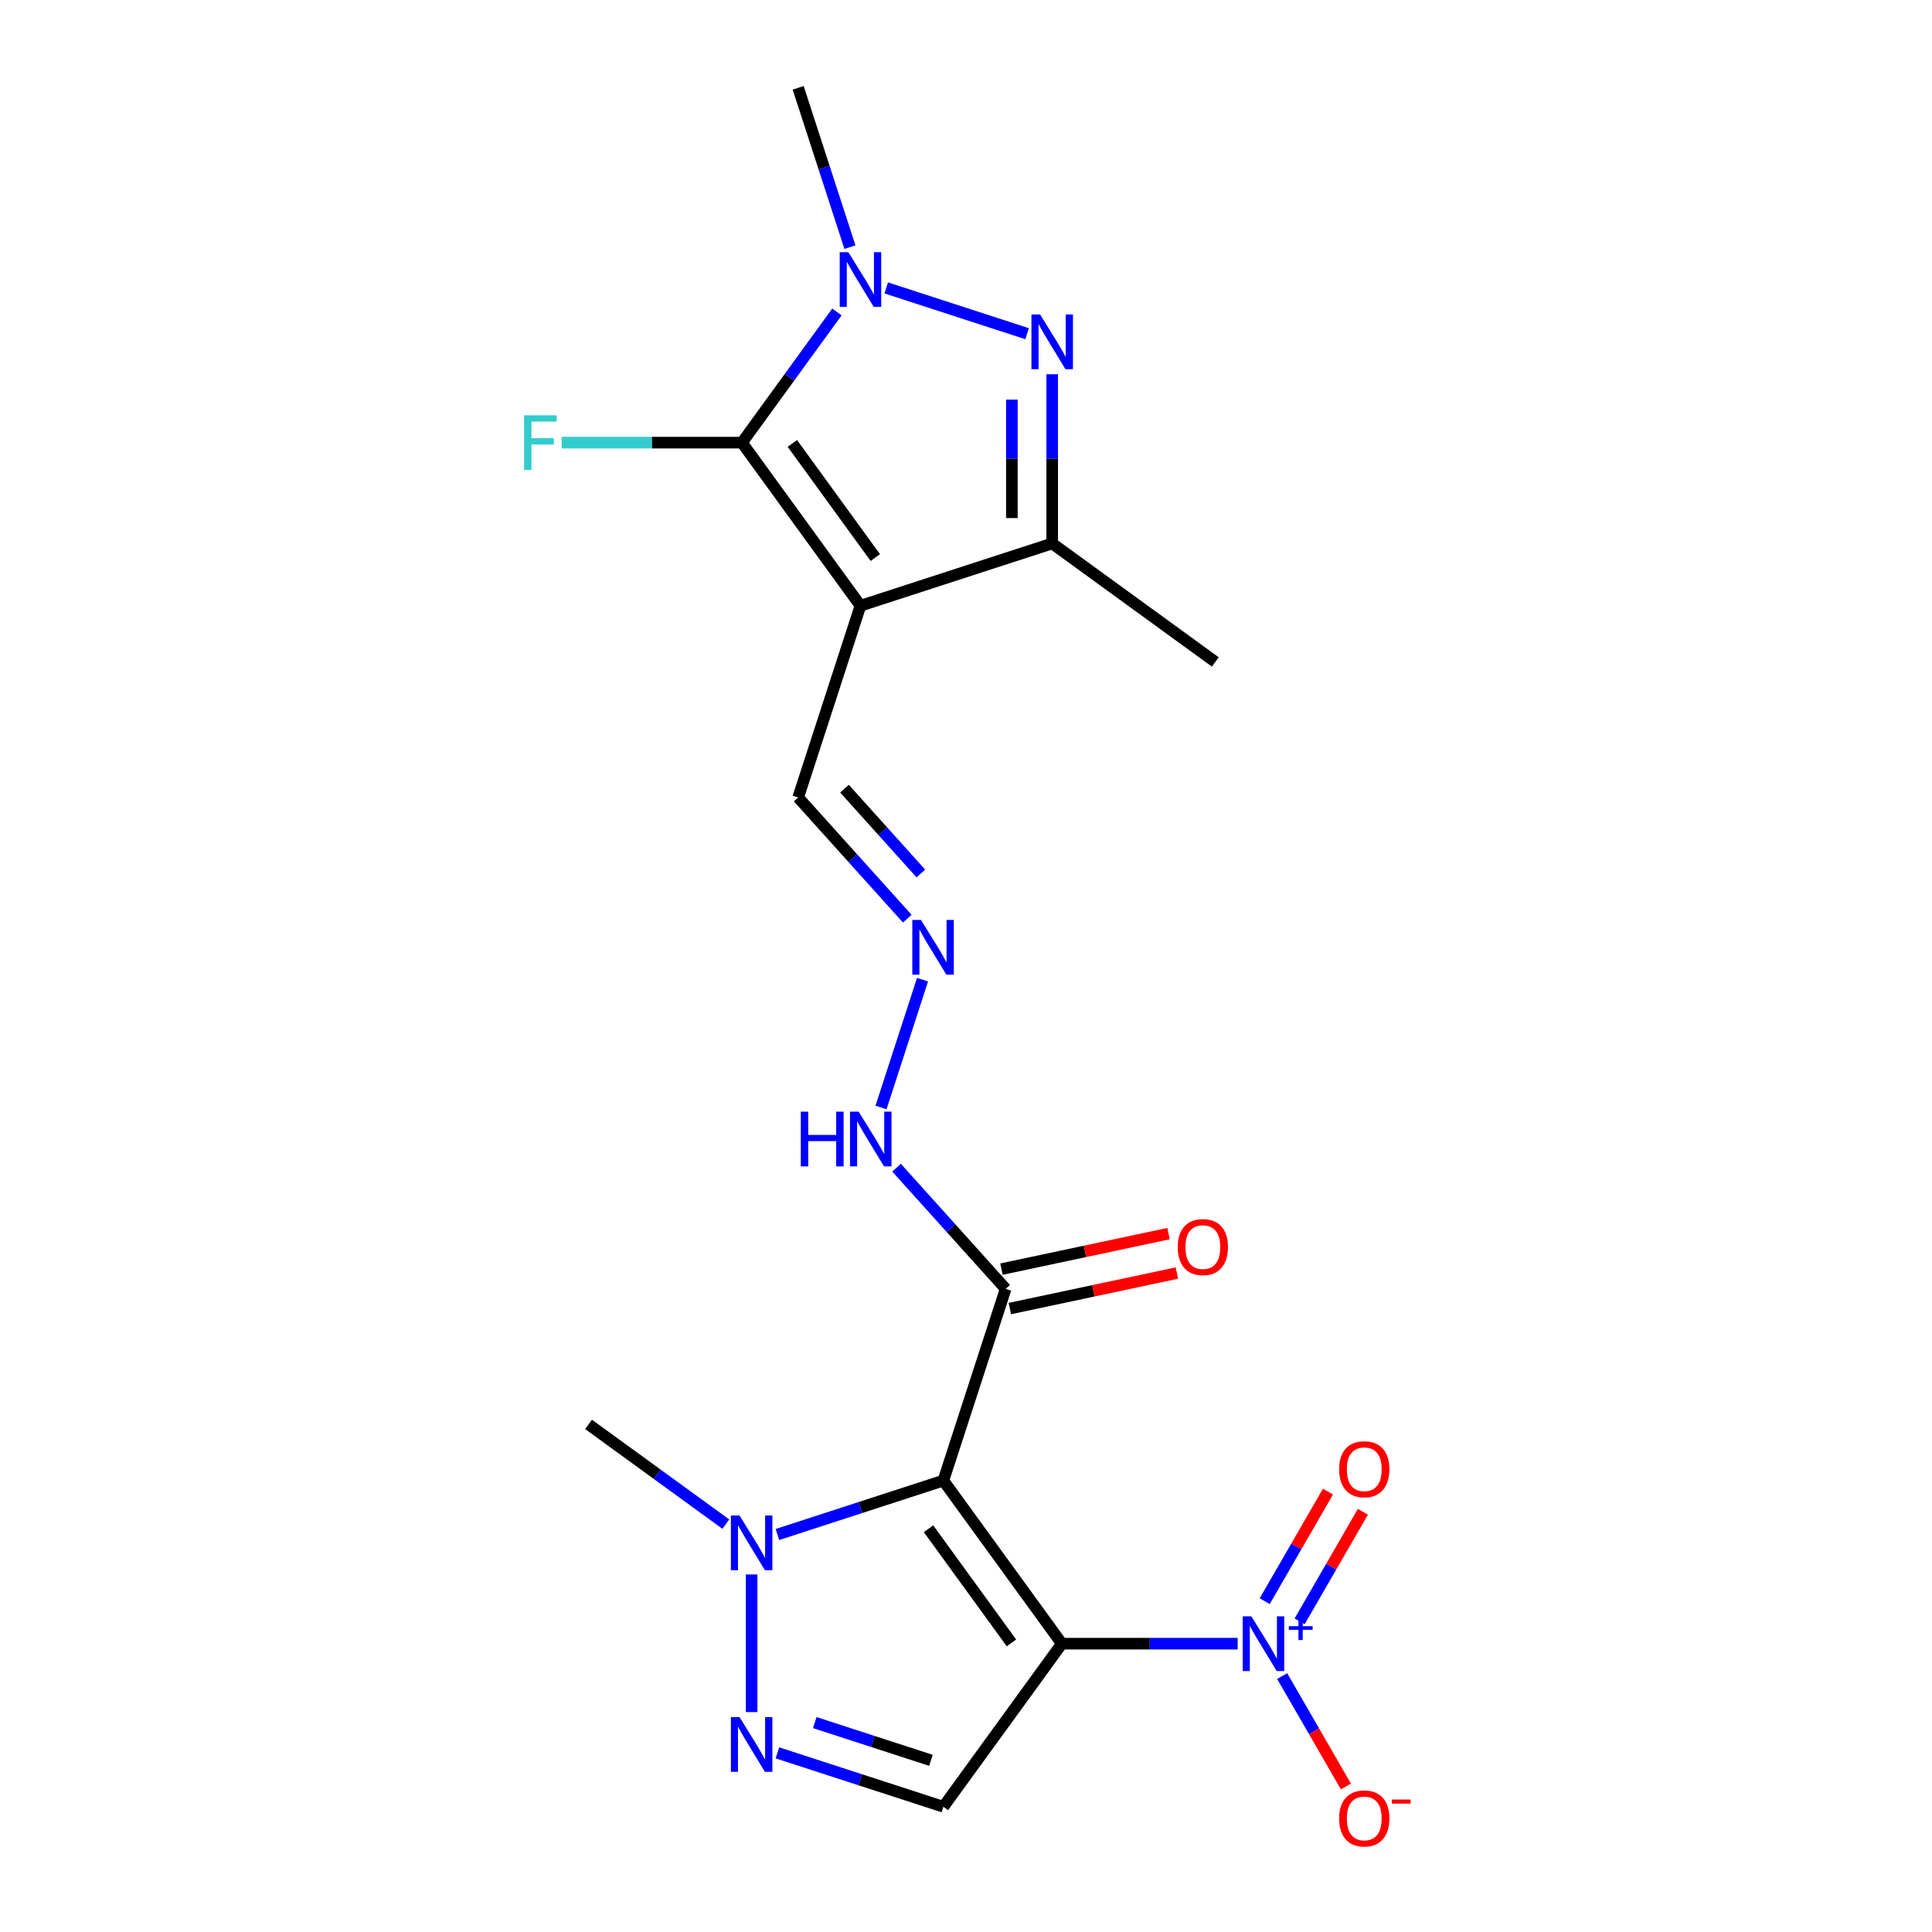 <?xml version='1.0' encoding='iso-8859-1'?>
<svg version='1.1' baseProfile='full'
              xmlns='http://www.w3.org/2000/svg'
                      xmlns:rdkit='http://www.rdkit.org/xml'
                      xmlns:xlink='http://www.w3.org/1999/xlink'
                  xml:space='preserve'
width='1000px' height='1000px' viewBox='0 0 1000 1000'>
<!-- END OF HEADER -->
<rect style='opacity:1.0;fill:#FFFFFF;stroke:none' width='1000' height='1000' x='0' y='0'> </rect>
<path class='bond-0' d='M 549.617,850.763 L 488.283,766.344' style='fill:none;fill-rule:evenodd;stroke:#000000;stroke-width:6px;stroke-linecap:butt;stroke-linejoin:miter;stroke-opacity:1' />
<path class='bond-0' d='M 523.533,850.367 L 480.6,791.273' style='fill:none;fill-rule:evenodd;stroke:#000000;stroke-width:6px;stroke-linecap:butt;stroke-linejoin:miter;stroke-opacity:1' />
<path class='bond-5' d='M 549.617,850.763 L 595.116,850.763' style='fill:none;fill-rule:evenodd;stroke:#000000;stroke-width:6px;stroke-linecap:butt;stroke-linejoin:miter;stroke-opacity:1' />
<path class='bond-5' d='M 595.116,850.763 L 640.616,850.763' style='fill:none;fill-rule:evenodd;stroke:#0000FF;stroke-width:6px;stroke-linecap:butt;stroke-linejoin:miter;stroke-opacity:1' />
<path class='bond-7' d='M 549.617,850.763 L 488.283,935.181' style='fill:none;fill-rule:evenodd;stroke:#000000;stroke-width:6px;stroke-linecap:butt;stroke-linejoin:miter;stroke-opacity:1' />
<path class='bond-8' d='M 488.283,766.344 L 445.337,780.298' style='fill:none;fill-rule:evenodd;stroke:#000000;stroke-width:6px;stroke-linecap:butt;stroke-linejoin:miter;stroke-opacity:1' />
<path class='bond-8' d='M 445.337,780.298 L 402.392,794.252' style='fill:none;fill-rule:evenodd;stroke:#0000FF;stroke-width:6px;stroke-linecap:butt;stroke-linejoin:miter;stroke-opacity:1' />
<path class='bond-10' d='M 488.283,766.344 L 520.528,667.104' style='fill:none;fill-rule:evenodd;stroke:#000000;stroke-width:6px;stroke-linecap:butt;stroke-linejoin:miter;stroke-opacity:1' />
<path class='bond-1' d='M 445.374,313.532 L 413.129,412.773' style='fill:none;fill-rule:evenodd;stroke:#000000;stroke-width:6px;stroke-linecap:butt;stroke-linejoin:miter;stroke-opacity:1' />
<path class='bond-2' d='M 445.374,313.532 L 384.041,229.114' style='fill:none;fill-rule:evenodd;stroke:#000000;stroke-width:6px;stroke-linecap:butt;stroke-linejoin:miter;stroke-opacity:1' />
<path class='bond-2' d='M 453.058,288.603 L 410.124,229.51' style='fill:none;fill-rule:evenodd;stroke:#000000;stroke-width:6px;stroke-linecap:butt;stroke-linejoin:miter;stroke-opacity:1' />
<path class='bond-9' d='M 445.374,313.532 L 544.615,281.287' style='fill:none;fill-rule:evenodd;stroke:#000000;stroke-width:6px;stroke-linecap:butt;stroke-linejoin:miter;stroke-opacity:1' />
<path class='bond-3' d='M 384.041,229.114 L 408.616,195.289' style='fill:none;fill-rule:evenodd;stroke:#000000;stroke-width:6px;stroke-linecap:butt;stroke-linejoin:miter;stroke-opacity:1' />
<path class='bond-3' d='M 408.616,195.289 L 433.191,161.464' style='fill:none;fill-rule:evenodd;stroke:#0000FF;stroke-width:6px;stroke-linecap:butt;stroke-linejoin:miter;stroke-opacity:1' />
<path class='bond-17' d='M 384.041,229.114 L 337.381,229.114' style='fill:none;fill-rule:evenodd;stroke:#000000;stroke-width:6px;stroke-linecap:butt;stroke-linejoin:miter;stroke-opacity:1' />
<path class='bond-17' d='M 337.381,229.114 L 290.722,229.114' style='fill:none;fill-rule:evenodd;stroke:#33CCCC;stroke-width:6px;stroke-linecap:butt;stroke-linejoin:miter;stroke-opacity:1' />
<path class='bond-18' d='M 439.926,127.926 L 426.528,86.69' style='fill:none;fill-rule:evenodd;stroke:#0000FF;stroke-width:6px;stroke-linecap:butt;stroke-linejoin:miter;stroke-opacity:1' />
<path class='bond-18' d='M 426.528,86.69 L 413.129,45.455' style='fill:none;fill-rule:evenodd;stroke:#000000;stroke-width:6px;stroke-linecap:butt;stroke-linejoin:miter;stroke-opacity:1' />
<path class='bond-22' d='M 458.723,149.032 L 531.617,172.717' style='fill:none;fill-rule:evenodd;stroke:#0000FF;stroke-width:6px;stroke-linecap:butt;stroke-linejoin:miter;stroke-opacity:1' />
<path class='bond-4' d='M 544.615,193.709 L 544.615,237.498' style='fill:none;fill-rule:evenodd;stroke:#0000FF;stroke-width:6px;stroke-linecap:butt;stroke-linejoin:miter;stroke-opacity:1' />
<path class='bond-4' d='M 544.615,237.498 L 544.615,281.287' style='fill:none;fill-rule:evenodd;stroke:#000000;stroke-width:6px;stroke-linecap:butt;stroke-linejoin:miter;stroke-opacity:1' />
<path class='bond-4' d='M 523.745,206.845 L 523.745,237.498' style='fill:none;fill-rule:evenodd;stroke:#0000FF;stroke-width:6px;stroke-linecap:butt;stroke-linejoin:miter;stroke-opacity:1' />
<path class='bond-4' d='M 523.745,237.498 L 523.745,268.151' style='fill:none;fill-rule:evenodd;stroke:#000000;stroke-width:6px;stroke-linecap:butt;stroke-linejoin:miter;stroke-opacity:1' />
<path class='bond-12' d='M 663.646,867.531 L 680.145,896.108' style='fill:none;fill-rule:evenodd;stroke:#0000FF;stroke-width:6px;stroke-linecap:butt;stroke-linejoin:miter;stroke-opacity:1' />
<path class='bond-12' d='M 680.145,896.108 L 696.644,924.686' style='fill:none;fill-rule:evenodd;stroke:#FF0000;stroke-width:6px;stroke-linecap:butt;stroke-linejoin:miter;stroke-opacity:1' />
<path class='bond-14' d='M 672.683,839.211 L 689.055,810.854' style='fill:none;fill-rule:evenodd;stroke:#0000FF;stroke-width:6px;stroke-linecap:butt;stroke-linejoin:miter;stroke-opacity:1' />
<path class='bond-14' d='M 689.055,810.854 L 705.427,782.497' style='fill:none;fill-rule:evenodd;stroke:#FF0000;stroke-width:6px;stroke-linecap:butt;stroke-linejoin:miter;stroke-opacity:1' />
<path class='bond-14' d='M 654.609,828.777 L 670.981,800.419' style='fill:none;fill-rule:evenodd;stroke:#0000FF;stroke-width:6px;stroke-linecap:butt;stroke-linejoin:miter;stroke-opacity:1' />
<path class='bond-14' d='M 670.981,800.419 L 687.353,772.062' style='fill:none;fill-rule:evenodd;stroke:#FF0000;stroke-width:6px;stroke-linecap:butt;stroke-linejoin:miter;stroke-opacity:1' />
<path class='bond-6' d='M 402.392,907.274 L 445.337,921.228' style='fill:none;fill-rule:evenodd;stroke:#0000FF;stroke-width:6px;stroke-linecap:butt;stroke-linejoin:miter;stroke-opacity:1' />
<path class='bond-6' d='M 445.337,921.228 L 488.283,935.181' style='fill:none;fill-rule:evenodd;stroke:#000000;stroke-width:6px;stroke-linecap:butt;stroke-linejoin:miter;stroke-opacity:1' />
<path class='bond-6' d='M 421.724,891.612 L 451.786,901.379' style='fill:none;fill-rule:evenodd;stroke:#0000FF;stroke-width:6px;stroke-linecap:butt;stroke-linejoin:miter;stroke-opacity:1' />
<path class='bond-6' d='M 451.786,901.379 L 481.848,911.147' style='fill:none;fill-rule:evenodd;stroke:#000000;stroke-width:6px;stroke-linecap:butt;stroke-linejoin:miter;stroke-opacity:1' />
<path class='bond-21' d='M 389.043,886.168 L 389.043,814.938' style='fill:none;fill-rule:evenodd;stroke:#0000FF;stroke-width:6px;stroke-linecap:butt;stroke-linejoin:miter;stroke-opacity:1' />
<path class='bond-19' d='M 375.694,788.891 L 340.159,763.073' style='fill:none;fill-rule:evenodd;stroke:#0000FF;stroke-width:6px;stroke-linecap:butt;stroke-linejoin:miter;stroke-opacity:1' />
<path class='bond-19' d='M 340.159,763.073 L 304.624,737.255' style='fill:none;fill-rule:evenodd;stroke:#000000;stroke-width:6px;stroke-linecap:butt;stroke-linejoin:miter;stroke-opacity:1' />
<path class='bond-20' d='M 544.615,281.287 L 629.034,342.621' style='fill:none;fill-rule:evenodd;stroke:#000000;stroke-width:6px;stroke-linecap:butt;stroke-linejoin:miter;stroke-opacity:1' />
<path class='bond-15' d='M 520.528,667.104 L 492.292,635.744' style='fill:none;fill-rule:evenodd;stroke:#000000;stroke-width:6px;stroke-linecap:butt;stroke-linejoin:miter;stroke-opacity:1' />
<path class='bond-15' d='M 492.292,635.744 L 464.055,604.384' style='fill:none;fill-rule:evenodd;stroke:#0000FF;stroke-width:6px;stroke-linecap:butt;stroke-linejoin:miter;stroke-opacity:1' />
<path class='bond-16' d='M 522.698,677.31 L 565.927,668.122' style='fill:none;fill-rule:evenodd;stroke:#000000;stroke-width:6px;stroke-linecap:butt;stroke-linejoin:miter;stroke-opacity:1' />
<path class='bond-16' d='M 565.927,668.122 L 609.156,658.933' style='fill:none;fill-rule:evenodd;stroke:#FF0000;stroke-width:6px;stroke-linecap:butt;stroke-linejoin:miter;stroke-opacity:1' />
<path class='bond-16' d='M 518.359,656.897 L 561.588,647.708' style='fill:none;fill-rule:evenodd;stroke:#000000;stroke-width:6px;stroke-linecap:butt;stroke-linejoin:miter;stroke-opacity:1' />
<path class='bond-16' d='M 561.588,647.708 L 604.817,638.519' style='fill:none;fill-rule:evenodd;stroke:#FF0000;stroke-width:6px;stroke-linecap:butt;stroke-linejoin:miter;stroke-opacity:1' />
<path class='bond-11' d='M 477.503,507.087 L 456.012,573.23' style='fill:none;fill-rule:evenodd;stroke:#0000FF;stroke-width:6px;stroke-linecap:butt;stroke-linejoin:miter;stroke-opacity:1' />
<path class='bond-13' d='M 469.603,475.493 L 441.366,444.133' style='fill:none;fill-rule:evenodd;stroke:#0000FF;stroke-width:6px;stroke-linecap:butt;stroke-linejoin:miter;stroke-opacity:1' />
<path class='bond-13' d='M 441.366,444.133 L 413.129,412.773' style='fill:none;fill-rule:evenodd;stroke:#000000;stroke-width:6px;stroke-linecap:butt;stroke-linejoin:miter;stroke-opacity:1' />
<path class='bond-13' d='M 476.641,452.12 L 456.875,430.168' style='fill:none;fill-rule:evenodd;stroke:#0000FF;stroke-width:6px;stroke-linecap:butt;stroke-linejoin:miter;stroke-opacity:1' />
<path class='bond-13' d='M 456.875,430.168 L 437.109,408.216' style='fill:none;fill-rule:evenodd;stroke:#000000;stroke-width:6px;stroke-linecap:butt;stroke-linejoin:miter;stroke-opacity:1' />
<path  class='atom-4' d='M 439.114 130.535
L 448.394 145.535
Q 449.314 147.015, 450.794 149.695
Q 452.274 152.375, 452.354 152.535
L 452.354 130.535
L 456.114 130.535
L 456.114 158.855
L 452.234 158.855
L 442.274 142.455
Q 441.114 140.535, 439.874 138.335
Q 438.674 136.135, 438.314 135.455
L 438.314 158.855
L 434.634 158.855
L 434.634 130.535
L 439.114 130.535
' fill='#0000FF'/>
<path  class='atom-5' d='M 538.355 162.78
L 547.635 177.78
Q 548.555 179.26, 550.035 181.94
Q 551.515 184.62, 551.595 184.78
L 551.595 162.78
L 555.355 162.78
L 555.355 191.1
L 551.475 191.1
L 541.515 174.7
Q 540.355 172.78, 539.115 170.58
Q 537.915 168.38, 537.555 167.7
L 537.555 191.1
L 533.875 191.1
L 533.875 162.78
L 538.355 162.78
' fill='#0000FF'/>
<path  class='atom-6' d='M 647.704 836.603
L 656.984 851.603
Q 657.904 853.083, 659.384 855.763
Q 660.864 858.443, 660.944 858.603
L 660.944 836.603
L 664.704 836.603
L 664.704 864.923
L 660.824 864.923
L 650.864 848.523
Q 649.704 846.603, 648.464 844.403
Q 647.264 842.203, 646.904 841.523
L 646.904 864.923
L 643.224 864.923
L 643.224 836.603
L 647.704 836.603
' fill='#0000FF'/>
<path  class='atom-6' d='M 667.08 841.707
L 672.07 841.707
L 672.07 836.454
L 674.288 836.454
L 674.288 841.707
L 679.409 841.707
L 679.409 843.608
L 674.288 843.608
L 674.288 848.888
L 672.07 848.888
L 672.07 843.608
L 667.08 843.608
L 667.08 841.707
' fill='#0000FF'/>
<path  class='atom-7' d='M 382.783 888.776
L 392.063 903.776
Q 392.983 905.256, 394.463 907.936
Q 395.943 910.616, 396.023 910.776
L 396.023 888.776
L 399.783 888.776
L 399.783 917.096
L 395.903 917.096
L 385.943 900.696
Q 384.783 898.776, 383.543 896.576
Q 382.343 894.376, 381.983 893.696
L 381.983 917.096
L 378.303 917.096
L 378.303 888.776
L 382.783 888.776
' fill='#0000FF'/>
<path  class='atom-9' d='M 382.783 784.429
L 392.063 799.429
Q 392.983 800.909, 394.463 803.589
Q 395.943 806.269, 396.023 806.429
L 396.023 784.429
L 399.783 784.429
L 399.783 812.749
L 395.903 812.749
L 385.943 796.349
Q 384.783 794.429, 383.543 792.229
Q 382.343 790.029, 381.983 789.349
L 381.983 812.749
L 378.303 812.749
L 378.303 784.429
L 382.783 784.429
' fill='#0000FF'/>
<path  class='atom-12' d='M 476.691 476.158
L 485.971 491.158
Q 486.891 492.638, 488.371 495.318
Q 489.851 497.998, 489.931 498.158
L 489.931 476.158
L 493.691 476.158
L 493.691 504.478
L 489.811 504.478
L 479.851 488.078
Q 478.691 486.158, 477.451 483.958
Q 476.251 481.758, 475.891 481.078
L 475.891 504.478
L 472.211 504.478
L 472.211 476.158
L 476.691 476.158
' fill='#0000FF'/>
<path  class='atom-13' d='M 693.138 941.21
Q 693.138 934.41, 696.498 930.61
Q 699.858 926.81, 706.138 926.81
Q 712.418 926.81, 715.778 930.61
Q 719.138 934.41, 719.138 941.21
Q 719.138 948.09, 715.738 952.01
Q 712.338 955.89, 706.138 955.89
Q 699.898 955.89, 696.498 952.01
Q 693.138 948.13, 693.138 941.21
M 706.138 952.69
Q 710.458 952.69, 712.778 949.81
Q 715.138 946.89, 715.138 941.21
Q 715.138 935.65, 712.778 932.85
Q 710.458 930.01, 706.138 930.01
Q 701.818 930.01, 699.458 932.81
Q 697.138 935.61, 697.138 941.21
Q 697.138 946.93, 699.458 949.81
Q 701.818 952.69, 706.138 952.69
' fill='#FF0000'/>
<path  class='atom-13' d='M 720.458 931.433
L 730.147 931.433
L 730.147 933.545
L 720.458 933.545
L 720.458 931.433
' fill='#FF0000'/>
<path  class='atom-15' d='M 693.138 760.475
Q 693.138 753.675, 696.498 749.875
Q 699.858 746.075, 706.138 746.075
Q 712.418 746.075, 715.778 749.875
Q 719.138 753.675, 719.138 760.475
Q 719.138 767.355, 715.738 771.275
Q 712.338 775.155, 706.138 775.155
Q 699.898 775.155, 696.498 771.275
Q 693.138 767.395, 693.138 760.475
M 706.138 771.955
Q 710.458 771.955, 712.778 769.075
Q 715.138 766.155, 715.138 760.475
Q 715.138 754.915, 712.778 752.115
Q 710.458 749.275, 706.138 749.275
Q 701.818 749.275, 699.458 752.075
Q 697.138 754.875, 697.138 760.475
Q 697.138 766.195, 699.458 769.075
Q 701.818 771.955, 706.138 771.955
' fill='#FF0000'/>
<path  class='atom-16' d='M 414.486 575.398
L 418.326 575.398
L 418.326 587.438
L 432.806 587.438
L 432.806 575.398
L 436.646 575.398
L 436.646 603.718
L 432.806 603.718
L 432.806 590.638
L 418.326 590.638
L 418.326 603.718
L 414.486 603.718
L 414.486 575.398
' fill='#0000FF'/>
<path  class='atom-16' d='M 444.446 575.398
L 453.726 590.398
Q 454.646 591.878, 456.126 594.558
Q 457.606 597.238, 457.686 597.398
L 457.686 575.398
L 461.446 575.398
L 461.446 603.718
L 457.566 603.718
L 447.606 587.318
Q 446.446 585.398, 445.206 583.198
Q 444.006 580.998, 443.646 580.318
L 443.646 603.718
L 439.966 603.718
L 439.966 575.398
L 444.446 575.398
' fill='#0000FF'/>
<path  class='atom-17' d='M 609.596 645.488
Q 609.596 638.688, 612.956 634.888
Q 616.316 631.088, 622.596 631.088
Q 628.876 631.088, 632.236 634.888
Q 635.596 638.688, 635.596 645.488
Q 635.596 652.368, 632.196 656.288
Q 628.796 660.168, 622.596 660.168
Q 616.356 660.168, 612.956 656.288
Q 609.596 652.408, 609.596 645.488
M 622.596 656.968
Q 626.916 656.968, 629.236 654.088
Q 631.596 651.168, 631.596 645.488
Q 631.596 639.928, 629.236 637.128
Q 626.916 634.288, 622.596 634.288
Q 618.276 634.288, 615.916 637.088
Q 613.596 639.888, 613.596 645.488
Q 613.596 651.208, 615.916 654.088
Q 618.276 656.968, 622.596 656.968
' fill='#FF0000'/>
<path  class='atom-18' d='M 271.273 214.954
L 288.113 214.954
L 288.113 218.194
L 275.073 218.194
L 275.073 226.794
L 286.673 226.794
L 286.673 230.074
L 275.073 230.074
L 275.073 243.274
L 271.273 243.274
L 271.273 214.954
' fill='#33CCCC'/>
</svg>
